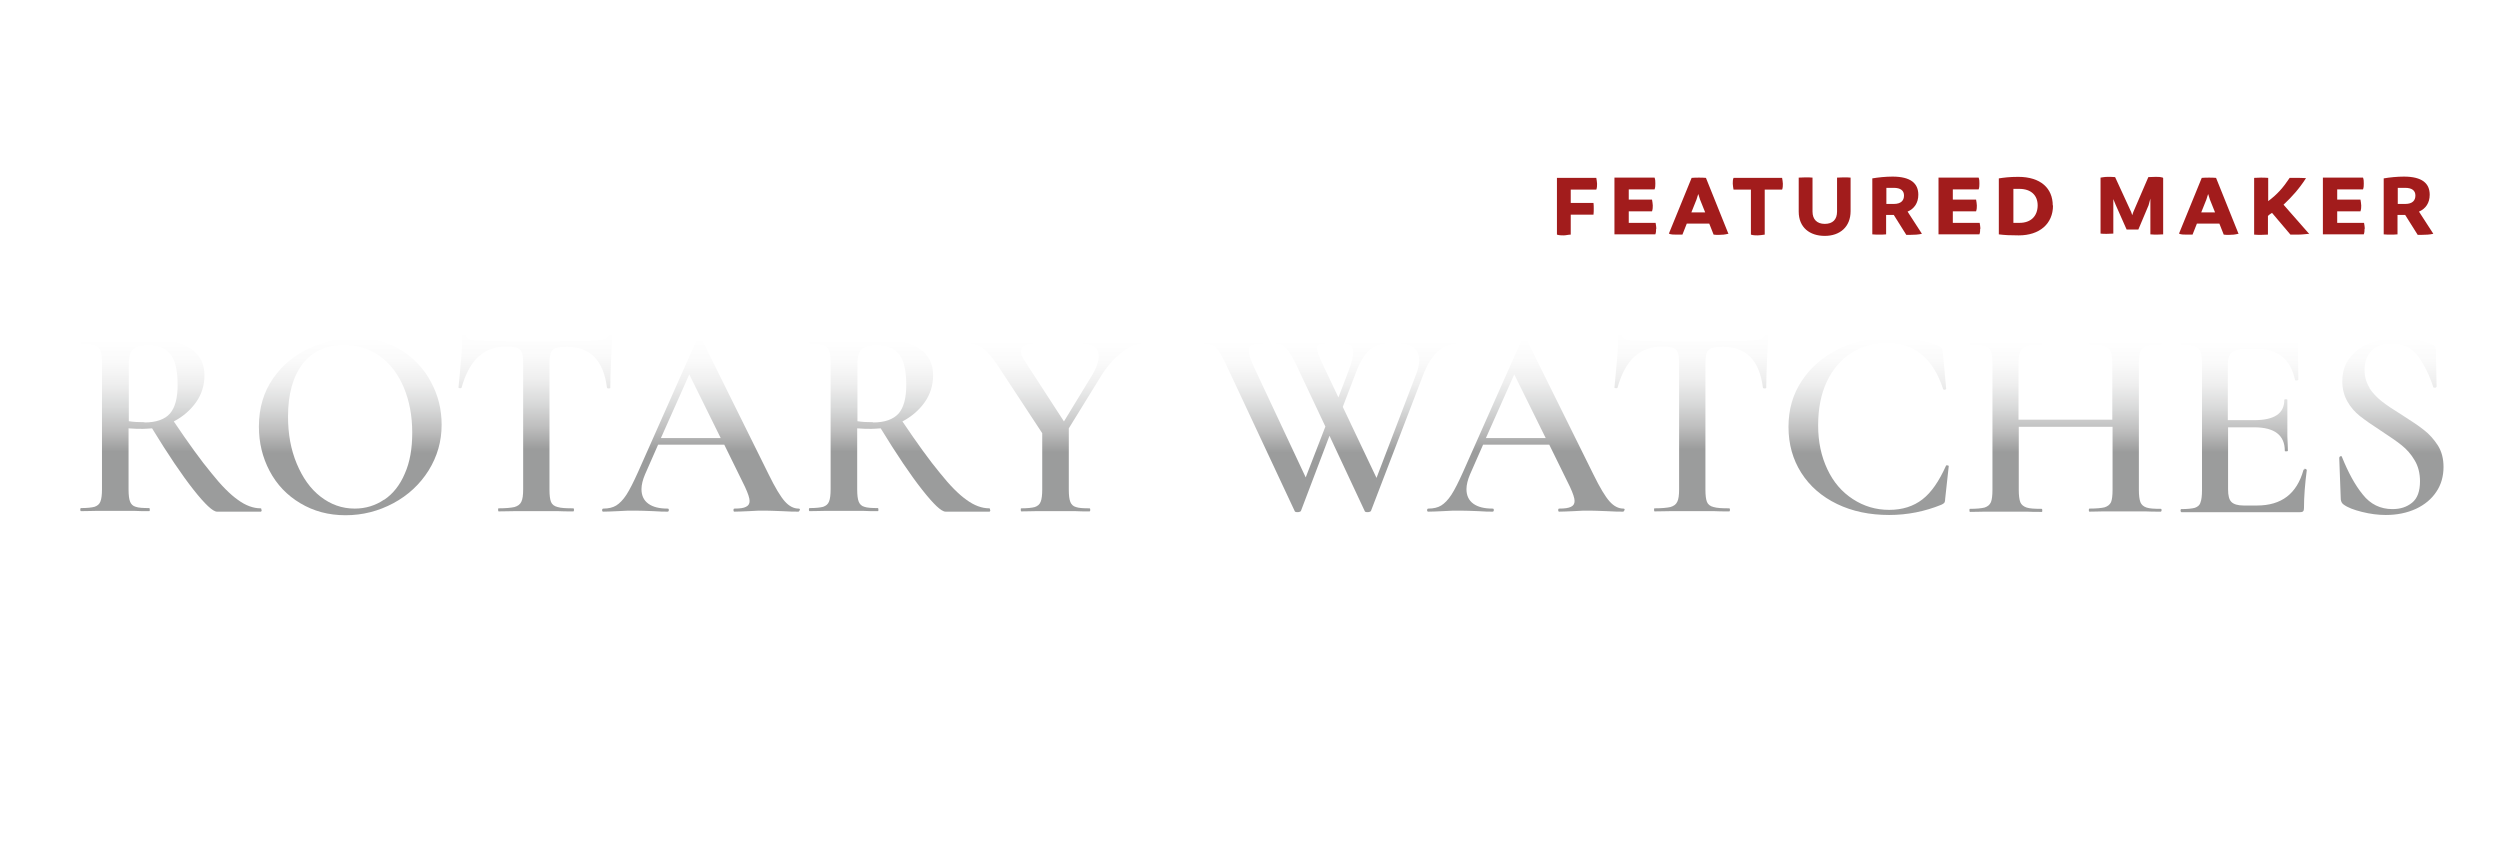 <?xml version="1.0" encoding="UTF-8"?> <svg xmlns="http://www.w3.org/2000/svg" xmlns:xlink="http://www.w3.org/1999/xlink" id="Layer_2" data-name="Layer 2" viewBox="0 0 97.82 33.16"><defs><style> .cls-1 { fill: none; } .cls-1, .cls-2, .cls-3, .cls-4, .cls-5, .cls-6, .cls-7, .cls-8, .cls-9, .cls-10, .cls-11, .cls-12, .cls-13, .cls-14, .cls-15, .cls-16 { stroke-width: 0px; } .cls-2 { fill: url(#linear-gradient); } .cls-3 { fill: url(#linear-gradient-11); } .cls-4 { fill: url(#linear-gradient-12); } .cls-5 { fill: url(#linear-gradient-13); } .cls-6 { fill: url(#linear-gradient-10); } .cls-17 { filter: url(#drop-shadow-2); } .cls-18 { filter: url(#drop-shadow-1); } .cls-7 { fill: #a21c1c; } .cls-8 { fill: url(#linear-gradient-4); } .cls-9 { fill: url(#linear-gradient-2); } .cls-10 { fill: url(#linear-gradient-3); } .cls-11 { fill: url(#linear-gradient-8); } .cls-12 { fill: url(#linear-gradient-9); } .cls-13 { fill: url(#linear-gradient-7); } .cls-14 { fill: url(#linear-gradient-5); } .cls-15 { fill: url(#linear-gradient-6); } .cls-16 { fill: #fff; } </style><filter id="drop-shadow-1" filterUnits="userSpaceOnUse"><feOffset dx=".45" dy=".45"></feOffset><feGaussianBlur result="blur" stdDeviation=".67"></feGaussianBlur><feFlood flood-color="#000" flood-opacity=".75"></feFlood><feComposite in2="blur" operator="in"></feComposite><feComposite in="SourceGraphic"></feComposite></filter><linearGradient id="linear-gradient" x1="6.24" y1="12.86" x2="6.24" y2="19.58" gradientUnits="userSpaceOnUse"><stop offset="0" stop-color="#fff"></stop><stop offset=".13" stop-color="#fafafa"></stop><stop offset=".26" stop-color="#eee"></stop><stop offset=".39" stop-color="#d9dada"></stop><stop offset=".53" stop-color="#bdbdbd"></stop><stop offset=".65" stop-color="#9b9c9c"></stop><stop offset="1" stop-color="#9b9c9c"></stop></linearGradient><linearGradient id="linear-gradient-2" x1="13.26" y1="12.77" x2="13.26" y2="19.7" xlink:href="#linear-gradient"></linearGradient><linearGradient id="linear-gradient-3" x1="20.51" y1="12.58" x2="20.51" xlink:href="#linear-gradient"></linearGradient><linearGradient id="linear-gradient-4" x1="26.97" y1="12.79" x2="26.97" xlink:href="#linear-gradient"></linearGradient><linearGradient id="linear-gradient-5" x1="34.75" x2="34.75" xlink:href="#linear-gradient"></linearGradient><linearGradient id="linear-gradient-6" x1="40.88" y1="12.89" x2="40.88" xlink:href="#linear-gradient"></linearGradient><linearGradient id="linear-gradient-7" x1="51.59" y1="12.89" x2="51.59" y2="19.61" xlink:href="#linear-gradient"></linearGradient><linearGradient id="linear-gradient-8" x1="59.24" y1="12.79" x2="59.24" xlink:href="#linear-gradient"></linearGradient><linearGradient id="linear-gradient-9" x1="65.74" y1="12.58" x2="65.74" xlink:href="#linear-gradient"></linearGradient><linearGradient id="linear-gradient-10" x1="72.65" y1="12.77" x2="72.65" y2="19.7" xlink:href="#linear-gradient"></linearGradient><linearGradient id="linear-gradient-11" x1="80.37" y1="12.89" x2="80.37" xlink:href="#linear-gradient"></linearGradient><linearGradient id="linear-gradient-12" x1="87.34" y1="12.89" x2="87.34" xlink:href="#linear-gradient"></linearGradient><linearGradient id="linear-gradient-13" x1="93.11" y1="12.77" x2="93.11" y2="19.7" xlink:href="#linear-gradient"></linearGradient><filter id="drop-shadow-2" filterUnits="userSpaceOnUse"><feOffset dx=".35" dy=".35"></feOffset><feGaussianBlur result="blur-2" stdDeviation=".53"></feGaussianBlur><feFlood flood-color="#000" flood-opacity=".75"></feFlood><feComposite in2="blur-2" operator="in"></feComposite><feComposite in="SourceGraphic"></feComposite></filter></defs><g id="Layer_1-2" data-name="Layer 1"><g><rect class="cls-1" width="97.82" height="33.16"></rect><g><g class="cls-18"><path class="cls-2" d="M9.79,19.51s-.01.06-.03.06h-1.72c-.16,0-.47-.29-.92-.86-.45-.57-.99-1.37-1.62-2.4-.16.01-.28.02-.36.02-.16,0-.34,0-.56-.02v2.39c0,.22.02.38.06.48.04.1.11.17.22.2.11.04.29.05.53.05.01,0,.02.02.02.06s0,.06-.02.06c-.24,0-.42,0-.55-.01h-.79s-.77,0-.77,0c-.14,0-.32.01-.56.01-.02,0-.03-.02-.03-.06s.01-.06.03-.06c.24,0,.42-.02.53-.05.11-.04.19-.1.23-.21.04-.1.06-.26.06-.48v-4.95c0-.21-.02-.37-.06-.47s-.12-.17-.23-.21c-.11-.04-.29-.06-.52-.06-.01,0-.02-.02-.02-.06s0-.06.02-.06h.56c.31.02.57.03.76.03.24,0,.49-.01.77-.03.09,0,.21-.01.34-.02.13,0,.28-.01.44-.01.62,0,1.1.12,1.44.36.34.24.51.58.51,1.02,0,.39-.11.75-.33,1.06s-.51.56-.87.75c.58.86,1.07,1.54,1.47,2.02.39.49.74.84,1.04,1.05.3.22.6.33.89.33.02,0,.03.02.03.06ZM5.2,16.08c.46,0,.8-.12,1-.35.2-.23.3-.6.3-1.12,0-.58-.1-.98-.29-1.21s-.48-.34-.85-.34c-.28,0-.48.05-.59.15-.12.1-.18.29-.18.56v2.26c.17.03.38.04.62.04Z"></path><path class="cls-9" d="M11.3,19.24c-.52-.31-.92-.73-1.2-1.26-.28-.53-.42-1.11-.42-1.74,0-.73.19-1.36.56-1.89s.85-.92,1.43-1.18c.58-.26,1.17-.4,1.78-.4.68,0,1.27.16,1.79.48s.91.74,1.18,1.26c.28.52.41,1.07.41,1.66,0,.65-.17,1.24-.51,1.79-.34.54-.8.97-1.38,1.28s-1.2.47-1.87.47-1.25-.16-1.77-.47ZM14.59,19.1c.34-.23.61-.57.8-1.02.2-.45.29-.98.29-1.6,0-.66-.11-1.24-.33-1.77-.22-.52-.53-.93-.93-1.22-.4-.29-.88-.44-1.42-.44-.69,0-1.23.25-1.61.74-.38.5-.57,1.18-.57,2.06,0,.68.11,1.29.34,1.84s.53.98.93,1.29c.4.31.84.47,1.34.47.43,0,.81-.12,1.15-.35Z"></path><path class="cls-10" d="M18.26,13.51c-.28.27-.5.67-.65,1.21,0,.01-.02.02-.06.02s-.06-.01-.06-.03c.03-.28.06-.64.1-1.08.04-.44.05-.77.05-.99,0-.04.02-.05.06-.05s.06.02.06.05c0,.16.2.24.6.24.61.02,1.33.03,2.15.03.42,0,.87,0,1.34-.02h.73c.27-.01.47-.03.59-.06.12-.04.21-.11.24-.21,0-.03.03-.04.06-.04s.05.01.05.04c-.02.22-.04.56-.06,1.01s-.03.81-.03,1.09c0,.02-.02.03-.06.03s-.06-.01-.07-.03c-.07-.55-.24-.95-.5-1.21-.26-.26-.62-.39-1.07-.39-.2,0-.35.02-.44.05-.1.04-.16.1-.19.19-.03.09-.05.23-.05.42v4.93c0,.22.02.38.06.48.04.1.13.17.26.2.13.04.33.05.61.05.02,0,.03.02.03.06s-.01.06-.03.06c-.25,0-.45,0-.59-.01h-.88s-.83,0-.83,0c-.15,0-.36.01-.62.01-.01,0-.02-.02-.02-.06s0-.06.02-.06c.28,0,.48-.02.62-.05.13-.04.22-.1.27-.21.05-.1.07-.26.07-.48v-4.95c0-.19-.02-.32-.05-.41-.04-.09-.1-.15-.19-.18s-.24-.05-.43-.05c-.44,0-.79.13-1.08.4Z"></path><path class="cls-8" d="M30.84,19.51s-.02.06-.05.06c-.14,0-.35,0-.65-.02-.3-.01-.52-.02-.65-.02-.18,0-.39,0-.63.02-.24.01-.43.02-.57.02-.03,0-.04-.02-.04-.06s.01-.06.04-.06c.21,0,.36-.02.45-.07.1-.05.14-.12.14-.23s-.06-.29-.18-.55l-.81-1.65h-2.59l-.51,1.16c-.09.21-.14.41-.14.58,0,.25.09.44.27.57.18.13.43.19.75.19.04,0,.05.02.05.06s-.02.06-.05.06c-.13,0-.31,0-.56-.02-.27-.01-.51-.02-.71-.02s-.42,0-.67.02c-.23.01-.42.02-.57.02-.04,0-.05-.02-.05-.06s.02-.06.05-.06c.2,0,.37-.04.5-.12s.27-.22.4-.42c.13-.2.28-.5.46-.9l2.3-5.18s.05-.03.1-.03.08.01.09.03l2.62,5.29c.25.51.46.86.63,1.05.17.19.35.28.54.28.04,0,.05.02.05.06ZM25.41,16.69h2.34l-1.23-2.49-1.11,2.49Z"></path><path class="cls-14" d="M38.3,19.51s-.01.06-.03.06h-1.72c-.17,0-.47-.29-.92-.86-.45-.57-.99-1.37-1.62-2.4-.16.01-.28.02-.36.02-.16,0-.34,0-.56-.02v2.39c0,.22.02.38.06.48.04.1.11.17.22.2.11.04.29.05.53.05.01,0,.02.02.02.06s0,.06-.02.06c-.24,0-.42,0-.55-.01h-.79s-.77,0-.77,0c-.14,0-.32.01-.56.01-.02,0-.03-.02-.03-.06s.01-.06.03-.06c.24,0,.42-.02.53-.05.11-.04.19-.1.23-.21.04-.1.06-.26.06-.48v-4.95c0-.21-.02-.37-.06-.47s-.12-.17-.23-.21c-.11-.04-.29-.06-.52-.06-.01,0-.02-.02-.02-.06s0-.06.02-.06h.56c.31.02.57.03.76.03.24,0,.49-.01.77-.03.09,0,.21-.01.34-.02.13,0,.28-.01.44-.01.62,0,1.1.12,1.44.36.34.24.51.58.51,1.02,0,.39-.11.75-.33,1.06s-.51.56-.87.75c.58.86,1.07,1.54,1.47,2.02.39.49.74.84,1.04,1.05.3.22.6.33.89.33.02,0,.03.02.03.06ZM33.71,16.08c.46,0,.79-.12,1-.35.2-.23.3-.6.3-1.12,0-.58-.1-.98-.29-1.21s-.48-.34-.85-.34c-.28,0-.48.05-.59.15-.12.1-.18.29-.18.56v2.26c.17.03.38.04.62.04Z"></path><path class="cls-15" d="M44.21,12.95s0,.06-.02.06c-.24,0-.5.12-.8.37-.3.25-.57.56-.8.95l-1.22,1.98v2.4c0,.22.02.38.06.48.04.1.11.17.22.2.11.04.29.05.53.05.02,0,.03.02.03.06s-.01.06-.03.06c-.24,0-.42,0-.55-.01h-.78s-.77,0-.77,0c-.14,0-.33.01-.57.01-.01,0-.02-.02-.02-.06s0-.06.02-.06c.24,0,.42-.02.53-.05.11-.04.19-.1.23-.21.04-.1.06-.26.06-.48v-2.2l-1.63-2.48c-.24-.38-.45-.64-.63-.79-.18-.15-.34-.22-.51-.22-.02,0-.03-.02-.03-.06s.01-.06.03-.06h.35c.16.02.27.03.34.03.24,0,.58,0,1.03-.02h.66s.02.01.02.05,0,.06-.02.06c-.29,0-.44.1-.44.3,0,.1.04.21.13.34l1.55,2.39,1.09-1.79c.18-.29.27-.55.27-.77,0-.31-.2-.47-.59-.47-.01,0-.02-.02-.02-.06s0-.06.02-.06h.56c.3.02.57.03.82.03.12,0,.27,0,.44-.02h.4s.02.01.02.05Z"></path><path class="cls-13" d="M56.54,12.95s0,.06-.02.06c-.26,0-.49.1-.71.29-.21.19-.39.47-.54.83l-2.08,5.42s-.05.04-.12.04-.11-.01-.12-.04l-1.38-2.95-1.12,2.95s-.05.04-.12.04-.11-.01-.12-.04l-2.71-5.79c-.15-.31-.28-.52-.38-.62s-.26-.14-.46-.14c-.02,0-.03-.02-.03-.06s.01-.06.03-.06h.28c.16.02.34.03.54.03.4,0,.76,0,1.09-.02.1,0,.22-.01.37-.01.02,0,.03.02.03.06s-.01.06-.03.06c-.19,0-.33.02-.41.06-.08.04-.12.11-.12.22,0,.12.06.32.19.6l2.04,4.35.77-1.99-1.17-2.48c-.13-.26-.25-.46-.36-.58-.11-.12-.24-.18-.39-.18-.02,0-.03-.02-.03-.06s.01-.06.03-.06h.26c.16.02.31.03.47.03.33,0,.63,0,.89-.02.07,0,.16-.01.28-.01.02,0,.03.02.03.06s-.01.06-.03.06c-.11,0-.2.01-.24.04-.05.02-.07.07-.07.13,0,.11.08.35.26.71l.58,1.22.39-1.02c.13-.33.19-.59.19-.76,0-.21-.11-.32-.32-.32-.02,0-.03-.02-.03-.06s0-.06.03-.06c.06,0,.14,0,.22.02.09.01.24.02.47.02.13,0,.28,0,.45-.02h.42s.02.01.02.05,0,.06-.02.06c-.24,0-.46.09-.64.27s-.35.46-.5.86l-.51,1.33,1.32,2.78,1.56-4.08c.07-.19.11-.36.11-.52,0-.2-.06-.35-.18-.47-.12-.11-.28-.17-.5-.17-.02,0-.03-.02-.03-.06s.01-.06.03-.06h.47c.26.02.49.03.7.03.14,0,.31,0,.49-.02h.46s.02.01.02.05Z"></path><path class="cls-11" d="M63.11,19.51s-.02.06-.05.06c-.14,0-.35,0-.65-.02-.3-.01-.52-.02-.65-.02-.18,0-.39,0-.63.02-.24.01-.43.02-.57.02-.03,0-.04-.02-.04-.06s.01-.06.04-.06c.21,0,.36-.02.46-.07.1-.05.14-.12.14-.23s-.06-.29-.18-.55l-.81-1.65h-2.59l-.51,1.16c-.09.21-.14.41-.14.58,0,.25.09.44.27.57.18.13.43.19.75.19.04,0,.05.02.05.06s-.02.06-.05.06c-.13,0-.31,0-.56-.02-.27-.01-.51-.02-.71-.02s-.42,0-.67.02c-.23.01-.42.02-.57.02-.04,0-.05-.02-.05-.06s.02-.06.05-.06c.2,0,.37-.04.5-.12.13-.08.27-.22.4-.42.13-.2.28-.5.46-.9l2.3-5.18s.05-.03.1-.03.08.01.08.03l2.62,5.29c.25.51.46.86.63,1.05.17.19.35.28.54.28.04,0,.05.02.05.06ZM57.69,16.69h2.34l-1.23-2.49-1.11,2.49Z"></path><path class="cls-12" d="M63.49,13.51c-.28.27-.5.67-.65,1.21,0,.01-.02.02-.06.02s-.06-.01-.06-.03c.03-.28.06-.64.1-1.08.04-.44.05-.77.05-.99,0-.04.02-.05.06-.05s.06.02.06.05c0,.16.2.24.6.24.61.02,1.33.03,2.15.03.42,0,.87,0,1.34-.02h.73c.27-.01.47-.03.59-.06.12-.04.21-.11.24-.21,0-.03.03-.04.06-.04s.05.01.05.04c-.02.22-.04.56-.06,1.01-.02.45-.03.81-.03,1.09,0,.02-.02.03-.06.03s-.06-.01-.07-.03c-.07-.55-.24-.95-.5-1.21s-.62-.39-1.07-.39c-.2,0-.35.02-.44.05-.1.04-.16.1-.19.19-.03.09-.05.23-.05.42v4.93c0,.22.02.38.06.48.04.1.13.17.26.2.13.04.33.05.61.05.02,0,.03.02.03.06s-.01.06-.03.06c-.25,0-.45,0-.59-.01h-.88s-.83,0-.83,0c-.15,0-.36.01-.62.01-.01,0-.02-.02-.02-.06s0-.06.02-.06c.28,0,.48-.02.62-.05.13-.04.22-.1.27-.21.05-.1.07-.26.07-.48v-4.95c0-.19-.02-.32-.05-.41-.04-.09-.1-.15-.19-.18s-.24-.05-.43-.05c-.43,0-.79.13-1.08.4Z"></path><path class="cls-6" d="M75.42,13.1c.06.03.09.06.11.08.01.02.03.08.04.17l.13,1.41s-.02.04-.05.04c-.04,0-.06,0-.07-.03-.19-.58-.46-1.03-.83-1.34-.37-.31-.82-.46-1.36-.46s-.99.13-1.4.39c-.41.26-.73.64-.96,1.12-.23.49-.34,1.06-.34,1.71s.12,1.21.36,1.72.57.89,1,1.17.9.42,1.42.42.95-.14,1.3-.41c.35-.27.65-.71.92-1.31,0-.02.03-.03.06-.02.04,0,.05.02.05.03l-.14,1.28c0,.09-.02.14-.04.16s-.06.05-.11.07c-.64.26-1.32.4-2.04.4-.76,0-1.44-.14-2.04-.43-.6-.29-1.07-.7-1.4-1.22-.33-.52-.5-1.12-.5-1.8s.17-1.27.52-1.8c.35-.53.83-.94,1.43-1.24.61-.3,1.28-.44,2.03-.44.79,0,1.43.11,1.92.33Z"></path><path class="cls-3" d="M84.13,19.51s-.01.06-.03.06c-.24,0-.44,0-.59-.01h-.78s-.91,0-.91,0c-.13,0-.3.01-.51.01-.02,0-.03-.02-.03-.06s.01-.06.03-.06c.27,0,.47-.02.59-.05.12-.04.2-.1.25-.2.04-.1.06-.26.06-.48v-2.47h-3.67v2.47c0,.21.02.37.06.48.04.1.13.17.25.21.12.04.32.05.59.05.01,0,.02.02.02.06s0,.06-.02.06c-.24,0-.43,0-.57-.01h-.89s-.78,0-.78,0c-.14,0-.32.01-.57.01-.01,0-.02-.02-.02-.06s0-.06.02-.06c.26,0,.45-.02.57-.05.12-.04.2-.1.25-.21.04-.1.06-.26.06-.48v-4.95c0-.21-.02-.37-.06-.47s-.12-.17-.25-.21c-.12-.04-.31-.06-.56-.06-.01,0-.02-.02-.02-.06s0-.06.02-.06h.57c.33.02.58.03.77.03.25,0,.55,0,.89-.02h.57s.02.01.02.05,0,.06-.02.06c-.26,0-.46.02-.58.06-.12.04-.21.12-.26.22-.05.1-.07.26-.07.48v2.18h3.67v-2.18c0-.21-.02-.37-.06-.48s-.13-.18-.25-.22c-.12-.04-.32-.06-.58-.06-.02,0-.03-.02-.03-.06s.01-.06.03-.06h.51c.34.02.65.03.91.03.19,0,.45,0,.78-.02h.59s.03.01.03.05-.01.06-.03.06c-.26,0-.44.02-.56.06-.12.04-.2.11-.24.21-.04.1-.06.26-.06.47v4.95c0,.21.02.37.06.48.04.1.12.17.24.21.12.04.3.05.56.05.02,0,.03.02.03.06Z"></path><path class="cls-4" d="M89.72,17.89s.04,0,.06.02c.02.01.03.02.03.03-.07.54-.11,1.04-.11,1.49,0,.06-.01.1-.03.12-.02.03-.06.04-.13.04h-4.64s-.03-.02-.03-.06.01-.06.03-.06c.24,0,.42-.02.53-.05.11-.04.19-.1.22-.21.04-.1.06-.26.06-.48v-4.95c0-.21-.02-.37-.06-.47s-.12-.17-.23-.21c-.11-.04-.29-.06-.52-.06-.02,0-.03-.02-.03-.06s.01-.06.03-.06h4.45c.07,0,.11.03.11.1l.02,1.39s-.02.02-.06.03c-.04,0-.06,0-.07-.02-.17-.81-.67-1.22-1.49-1.22h-.43c-.26,0-.44.05-.55.14-.11.09-.16.25-.16.47v2.18h1.03c.79,0,1.18-.26,1.18-.79,0-.02.02-.03.06-.03s.06.01.06.03v.93s0,.5,0,.5c.01.23.02.41.02.56,0,.01-.02.02-.06.02s-.06,0-.06-.02c0-.61-.4-.92-1.2-.92h-1.02v2.43c0,.24.04.4.13.49.09.09.25.14.48.14h.52c.96,0,1.56-.46,1.82-1.39,0-.01.01-.02.04-.02Z"></path><path class="cls-5" d="M92.25,14.72c.13.2.3.38.49.53s.46.33.8.54c.36.23.65.42.86.59.21.16.39.37.54.6.15.24.22.52.22.84,0,.36-.09.69-.28.97-.19.29-.46.51-.8.67-.35.16-.74.24-1.18.24-.3,0-.61-.04-.93-.12-.32-.08-.56-.17-.72-.29-.06-.04-.1-.11-.11-.2l-.06-1.63h0s.02-.06.05-.06c.04,0,.06,0,.06.04.24.59.5,1.08.81,1.46.3.38.69.57,1.16.57.31,0,.56-.08.77-.25.21-.17.31-.45.31-.84,0-.31-.07-.59-.21-.82-.14-.24-.31-.43-.51-.59-.2-.16-.48-.35-.83-.58-.34-.22-.61-.41-.8-.56-.19-.15-.36-.34-.49-.57s-.2-.49-.2-.79c0-.37.1-.68.31-.94s.48-.45.81-.57c.33-.12.68-.19,1.04-.19.24,0,.49.02.73.07.24.05.45.11.61.18.11.04.16.11.16.2l.03,1.46s-.02.04-.06.04c-.04,0-.06,0-.07-.02-.14-.44-.33-.83-.57-1.18s-.6-.53-1.08-.53c-.32,0-.58.09-.76.28-.19.19-.28.44-.28.76,0,.26.07.5.2.7Z"></path></g><g class="cls-17"><path class="cls-7" d="M61.11,7.07v.52h.89c.01.07.01.16.01.23s0,.16-.01.23h-.89v.78c-.09,0-.19.03-.27.03s-.19,0-.27-.03v-2.22h1.54c.01.07.03.16.03.23s0,.16-.03.23h-.99Z"></path><path class="cls-7" d="M64.45,8.59c0,.07,0,.16-.03.23h-1.6v-2.22h1.57c.03.07.03.16.03.23s0,.16-.03.23h-1.01v.4h.91c.01.07.03.16.03.23s0,.14-.03.23h-.91v.45h1.05c.01.07.03.16.03.23h-.01Z"></path><path class="cls-7" d="M67.26,8.8c-.12.03-.23.04-.36.04-.07,0-.14,0-.2-.01l-.17-.43h-.88l-.17.43h-.24c-.1,0-.22,0-.29-.04l.89-2.18c.09-.01.19-.01.29-.01s.17,0,.27.01l.88,2.19h-.01ZM66.37,7.96l-.2-.5-.07-.22-.07.22-.2.5h.55Z"></path><path class="cls-7" d="M69.38,7.07h-.68v1.76c-.09.01-.19.03-.27.03s-.19,0-.27-.03v-1.76h-.68c-.01-.07-.03-.16-.03-.23,0-.09,0-.16.03-.23h1.9c.01.07.03.16.03.23s0,.16-.03.23Z"></path><path class="cls-7" d="M70.03,7.93v-1.33c.09,0,.19-.01.27-.01s.19,0,.27.01v1.33c0,.3.17.48.48.48s.48-.17.48-.48v-1.33c.09,0,.17-.01.26-.01s.19,0,.27.01v1.31c0,.62-.42.97-1.01.97s-1.02-.33-1.02-.95Z"></path><path class="cls-7" d="M74.84,8.8c-.12.03-.3.04-.46.04h-.14l-.49-.78h-.3v.76c-.09.01-.19.01-.27.01s-.19,0-.27-.01v-2.19c.23-.04.53-.07.79-.07.72,0,1.01.27,1.01.71,0,.32-.16.55-.42.66l.55.85h.01ZM73.46,7.63h.29c.29,0,.4-.14.4-.33s-.13-.3-.4-.3h-.29v.62h0Z"></path><path class="cls-7" d="M77.13,8.59c0,.07,0,.16-.03.23h-1.6v-2.22h1.57c.03.07.03.16.03.23s0,.16-.03.23h-1.01v.4h.91c.01.07.03.16.03.23s0,.14-.03.23h-.91v.45h1.05c.01.07.03.16.03.23h-.01Z"></path><path class="cls-7" d="M79.98,7.69c0,.72-.53,1.17-1.34,1.17-.33,0-.56-.01-.78-.04v-2.19c.19-.03.42-.06.76-.06.88,0,1.35.45,1.35,1.12ZM79.38,7.69c0-.4-.26-.65-.72-.65h-.23v1.33h.24c.45,0,.71-.27.71-.69h0Z"></path><path class="cls-7" d="M84.29,6.62v2.2c-.09,0-.17.01-.24.01s-.16,0-.26-.01v-1.4l-.07.26-.4.95h-.46l-.43-.97-.09-.22v1.35c-.09,0-.19.01-.26.01-.09,0-.16,0-.24-.01v-2.19s.16-.03.27-.03c.1,0,.2,0,.3.01l.63,1.37.04.12.04-.12.59-1.37c.1,0,.17-.01.29-.01.09,0,.19,0,.27.03h.01Z"></path><path class="cls-7" d="M87.22,8.8c-.12.03-.23.04-.36.04-.07,0-.14,0-.2-.01l-.17-.43h-.88l-.17.43h-.24c-.1,0-.22,0-.29-.04l.89-2.18c.09-.01.19-.01.29-.01s.17,0,.27.01l.88,2.19h-.01ZM86.32,7.96l-.2-.5-.07-.22-.07.22-.2.5h.55Z"></path><path class="cls-7" d="M89.98,8.8c-.12.01-.26.03-.42.03h-.29l-.72-.85s-.12.07-.16.12v.73c-.09,0-.19.01-.27.01s-.19,0-.27-.01v-2.22c.09,0,.17-.01.26-.01s.19,0,.29.01v.91c.36-.27.58-.52.84-.91h.27c.09,0,.23,0,.37.01-.27.42-.55.73-.88,1.04l1.01,1.15h-.03Z"></path><path class="cls-7" d="M92.17,8.59c0,.07,0,.16-.03.23h-1.6v-2.22h1.57c.03.07.03.16.03.23s0,.16-.03.23h-1.01v.4h.91c.01.07.03.16.03.23s0,.14-.03.23h-.91v.45h1.05c.01.07.03.16.03.23h-.01Z"></path><path class="cls-7" d="M94.85,8.8c-.12.03-.3.04-.46.04h-.14l-.49-.78h-.3v.76c-.09.01-.19.01-.27.01s-.19,0-.27-.01v-2.19c.23-.04.53-.07.79-.07.72,0,1.01.27,1.01.71,0,.32-.16.55-.42.66l.55.85h.01ZM93.47,7.63h.29c.29,0,.4-.14.4-.33s-.13-.3-.4-.3h-.29v.62h0Z"></path></g><g><path class="cls-16" d="M12.39,23.98h-.75s-.04,0-.06-.02c-.02-.01-.02-.03-.02-.05v-.12s0-.04.02-.05c.02-.02.04-.02.06-.02h1.84s.04,0,.06.02c.02.01.02.03.02.05v.12s0,.04-.02.05c-.02.02-.04.02-.06.02h-.75v2.49s0,.04-.02.05c-.02.02-.04.02-.06.02h-.16s-.04,0-.06-.02c-.02-.01-.02-.03-.02-.05v-2.49Z"></path><path class="cls-16" d="M14.29,23.79s0-.04.02-.05c.02-.02.04-.02.06-.02h.17s.04,0,.06.02c.02.01.02.03.02.05v2.69s0,.04-.02.05c-.02.02-.04.02-.06.02h-.17s-.04,0-.06-.02c-.02-.01-.02-.03-.02-.05v-2.69Z"></path><path class="cls-16" d="M16.11,23.73s.02-.03.03-.04.03-.02.05-.02h.07s.06.01.07.04l.86,2.24h.02l.84-2.24s.04-.04.07-.04h.07s.07.02.08.06l.56,2.73s0,.05-.01.07-.04.03-.07.03h-.17s-.03,0-.05-.02-.02-.03-.03-.04l-.38-2.09h-.02l-.8,2.14s-.02.02-.03.03c-.01,0-.03.01-.04.01h-.08s-.03,0-.04-.01c-.01,0-.02-.02-.03-.03l-.81-2.14h-.02l-.38,2.09s-.01.03-.03.04-.03.02-.05.02h-.17s-.05,0-.07-.03c-.01-.02-.02-.04-.01-.07l.56-2.73Z"></path><path class="cls-16" d="M19.76,23.79s0-.04.02-.05c.02-.02.04-.02.06-.02h1.71s.04,0,.06.02c.02.01.02.03.02.05v.12s0,.04-.02.05c-.02.02-.04.02-.06.02h-1.46v.99h1.24s.04,0,.06.02c.02.01.02.03.02.05v.12s0,.04-.02.06c-.02.01-.04.02-.06.02h-1.24v1.04h1.46s.04,0,.06.02c.02.01.02.03.02.05v.12s0,.04-.02.05c-.02.02-.04.02-.06.02h-1.71s-.04,0-.06-.02c-.02-.01-.02-.03-.02-.05v-2.69Z"></path><path class="cls-16" d="M22.59,23.79s0-.04.02-.05c.02-.02.04-.02.06-.02h.17s.04,0,.06.02c.02.01.02.03.02.05v2.49h1.25s.04,0,.06.02c.02.01.02.03.02.05v.12s0,.04-.02.05c-.02.02-.04.02-.06.02h-1.5s-.04,0-.06-.02c-.02-.01-.02-.03-.02-.05v-2.69Z"></path><path class="cls-16" d="M24.97,23.79s0-.04.02-.05c.02-.02.04-.02.06-.02h1.71s.04,0,.06.02c.02.01.02.03.02.05v.12s0,.04-.02.05c-.02.02-.04.02-.06.02h-1.46v.99h1.24s.04,0,.06.02c.02.01.02.03.02.05v.12s0,.04-.02.06c-.02.01-.04.02-.06.02h-1.24v1.04h1.46s.04,0,.06.02c.02.01.02.03.02.05v.12s0,.04-.02.05c-.02.02-.04.02-.06.02h-1.71s-.04,0-.06-.02c-.02-.01-.02-.03-.02-.05v-2.69Z"></path><path class="cls-16" d="M27.63,26.27s-.03-.03-.04-.05c-.01-.02,0-.05.02-.09.01-.01.02-.03.03-.04s.02-.02.03-.04c.02-.03.05-.05.07-.06.02-.01.05,0,.08.02,0,0,.03.02.07.06.04.03.09.07.16.11.06.04.14.07.23.1.09.03.18.04.27.04.09,0,.17-.01.24-.04s.13-.06.18-.1c.05-.04.09-.09.12-.14.03-.05.04-.11.04-.17,0-.14-.06-.26-.19-.35s-.32-.19-.57-.29c-.12-.05-.22-.1-.32-.15-.1-.05-.18-.11-.24-.17-.07-.06-.12-.14-.15-.22-.04-.08-.05-.18-.05-.3,0-.07.02-.14.05-.23.03-.08.08-.16.16-.24s.17-.13.28-.18c.12-.05.26-.08.43-.08.11,0,.21.01.29.03.09.02.17.05.23.07.08.03.15.06.21.1.01,0,.03.02.04.04s0,.06-.02.09c0,.01-.02.03-.03.04s-.02.02-.03.04c-.02.03-.04.05-.06.05-.02,0-.05,0-.09-.02,0,0-.03-.01-.07-.03-.03-.02-.08-.04-.13-.06s-.11-.04-.17-.06c-.07-.02-.13-.03-.2-.03-.12,0-.21.02-.29.05-.08.03-.14.07-.18.11-.05.04-.08.09-.1.14-.02.05-.03.1-.03.14,0,.14.05.25.16.33.1.09.25.17.43.24.15.06.28.11.4.17.12.06.22.12.3.19.08.07.15.15.19.24.04.09.07.19.07.31,0,.11-.03.2-.08.29-.05.09-.12.17-.2.23s-.18.12-.3.15c-.11.04-.23.05-.36.05s-.24-.01-.35-.04-.2-.06-.28-.1c-.08-.04-.14-.07-.19-.11s-.08-.06-.1-.07Z"></path><path class="cls-16" d="M30.2,26.27s-.03-.03-.04-.05c-.01-.02,0-.05.02-.09.01-.01.02-.03.03-.04s.02-.02.03-.04c.02-.03.05-.05.07-.06.02-.01.05,0,.08.02,0,0,.03.02.07.06.04.03.09.07.16.11.06.04.14.07.23.1.09.03.18.04.27.04.09,0,.17-.01.24-.04s.13-.06.18-.1c.05-.04.09-.09.12-.14.03-.05.04-.11.04-.17,0-.14-.06-.26-.19-.35s-.32-.19-.57-.29c-.12-.05-.22-.1-.32-.15-.1-.05-.18-.11-.24-.17-.07-.06-.12-.14-.15-.22-.04-.08-.05-.18-.05-.3,0-.07.02-.14.05-.23.03-.08.08-.16.16-.24s.17-.13.28-.18c.12-.05.26-.08.43-.08.11,0,.21.01.29.03.09.02.17.05.23.07.08.03.15.06.21.1.01,0,.03.02.04.04s0,.06-.02.09c0,.01-.02.03-.03.04s-.02.02-.03.04c-.02.03-.04.05-.06.05-.02,0-.05,0-.09-.02,0,0-.03-.01-.07-.03-.03-.02-.08-.04-.13-.06s-.11-.04-.17-.06c-.07-.02-.13-.03-.2-.03-.12,0-.21.02-.29.05-.08.03-.14.07-.18.11-.05.04-.08.09-.1.14-.02.05-.03.1-.03.14,0,.14.05.25.16.33.1.09.25.17.43.24.15.06.28.11.4.17.12.06.22.12.3.19.08.07.15.15.19.24.04.09.07.19.07.31,0,.11-.03.2-.08.29-.05.09-.12.17-.2.23s-.18.12-.3.15c-.11.04-.23.05-.36.05s-.24-.01-.35-.04-.2-.06-.28-.1c-.08-.04-.14-.07-.19-.11s-.08-.06-.1-.07Z"></path><path class="cls-16" d="M34.16,23.79s0-.04.02-.05c.02-.02.04-.02.06-.02h1.71s.04,0,.06.02c.02.01.02.03.02.05v.12s0,.04-.02.05c-.02.02-.04.02-.06.02h-1.46v.99h1.24s.04,0,.06.02c.02.01.02.03.02.05v.12s0,.04-.02.06c-.02.01-.04.02-.06.02h-1.24v1.04h1.46s.04,0,.06.02c.02.01.02.03.02.05v.12s0,.04-.02.05c-.02.02-.04.02-.06.02h-1.71s-.04,0-.06-.02c-.02-.01-.02-.03-.02-.05v-2.69Z"></path><path class="cls-16" d="M36.98,23.79s0-.04.02-.05c.02-.02.04-.02.06-.02h.17s.04,0,.06.02c.02.01.02.03.02.05v2.49h1.25s.04,0,.06.02c.02.01.02.03.02.05v.12s0,.04-.02.05c-.02.02-.04.02-.06.02h-1.5s-.04,0-.06-.02c-.02-.01-.02-.03-.02-.05v-2.69Z"></path><path class="cls-16" d="M39.37,23.79s0-.04.02-.05c.02-.02.04-.02.06-.02h1.71s.04,0,.06.02c.02.01.02.03.02.05v.12s0,.04-.02.05c-.02.02-.04.02-.06.02h-1.46v.99h1.24s.04,0,.06.02c.02.01.02.03.02.05v.12s0,.04-.02.06c-.02.01-.04.02-.06.02h-1.24v1.04h1.46s.04,0,.06.02c.02.01.02.03.02.05v.12s0,.04-.02.05c-.02.02-.04.02-.06.02h-1.71s-.04,0-.06-.02c-.02-.01-.02-.03-.02-.05v-2.69Z"></path><path class="cls-16" d="M41.95,25.14c0-.2.04-.39.12-.57.08-.18.19-.33.33-.46s.31-.24.5-.31.39-.12.61-.12.41.03.58.1c.17.07.32.16.47.28.02.02.03.04.03.06,0,.02,0,.04-.02.06-.02.02-.04.04-.06.06-.02.02-.04.04-.06.06-.02.02-.04.03-.05.03s-.04-.01-.06-.03c-.11-.09-.24-.17-.38-.23s-.29-.09-.44-.09c-.17,0-.33.03-.48.09-.15.06-.28.15-.38.25-.11.11-.19.23-.25.37s-.09.29-.09.45.03.31.09.45.15.27.25.37c.11.11.24.19.38.26.15.06.31.1.48.1.12,0,.23,0,.32-.03.1-.02.18-.04.24-.06.08-.02.15-.05.21-.08v-.57h-.5s-.04,0-.06-.02-.02-.03-.02-.05v-.15c0-.05.03-.08.08-.08h.75s.04,0,.06.02c.01.01.02.03.02.05v.93s-.01.05-.03.06c-.09.05-.19.1-.3.13-.1.04-.21.07-.34.09-.13.03-.27.04-.43.04-.22,0-.42-.04-.61-.11s-.36-.18-.5-.31-.25-.29-.33-.46c-.08-.18-.12-.37-.12-.57Z"></path><path class="cls-16" d="M45.26,26.55s-.06-.01-.07-.03c-.02-.02-.02-.05,0-.07l1.32-2.73s.04-.04.07-.04h.04s.06.01.07.04l1.31,2.73s.01.05,0,.07c-.02.02-.04.03-.07.03h-.17s-.04,0-.05-.01-.02-.02-.03-.03l-.32-.67h-1.54l-.32.67s-.01.02-.03.03-.03.01-.05.01h-.17ZM47.25,25.59c-.11-.22-.21-.44-.32-.67-.1-.22-.21-.44-.32-.67h-.04l-.63,1.33h1.3Z"></path><path class="cls-16" d="M48.74,23.74s0-.04.02-.05c.02-.01.04-.02.06-.02h.11l1.95,2.28h0v-2.16s0-.04.02-.05c.02-.02.04-.02.06-.02h.15s.04,0,.06.02c.02.01.02.03.02.05v2.73s0,.04-.02.05c-.02.01-.04.02-.06.02h-.08l-1.99-2.33h0v2.21s0,.04-.02.05c-.02.02-.04.02-.06.02h-.15s-.04,0-.06-.02c-.02-.01-.02-.03-.02-.05v-2.73Z"></path><path class="cls-16" d="M52.13,25.14c0-.2.04-.39.12-.57.08-.18.19-.33.33-.46s.31-.24.5-.31.39-.12.61-.12.41.03.58.1c.17.07.32.16.47.28.02.02.03.04.03.06,0,.02,0,.04-.02.06l-.12.11s-.07.04-.11,0c-.11-.09-.24-.17-.39-.22s-.29-.08-.44-.08c-.17,0-.33.03-.48.09-.15.06-.28.15-.38.25-.11.11-.19.23-.25.37-.06.14-.09.29-.09.45s.03.31.09.45c.06.14.15.26.25.37.11.11.24.19.38.25.15.06.31.09.48.09.09,0,.18,0,.26-.02.08-.02.15-.04.21-.07.06-.03.13-.06.18-.1.06-.04.12-.07.17-.12.02-.02.04-.02.06-.02.02,0,.03,0,.04.01l.13.11s.02.03.02.05-.01.04-.03.06c-.15.14-.31.23-.49.3-.18.06-.37.1-.56.1-.22,0-.42-.04-.61-.11s-.36-.18-.5-.31-.25-.29-.33-.46c-.08-.18-.12-.37-.12-.57Z"></path><path class="cls-16" d="M55.67,23.79s0-.04.02-.05c.02-.02.04-.02.06-.02h1.71s.04,0,.06.02c.02.01.02.03.02.05v.12s0,.04-.02.05c-.02.02-.04.02-.06.02h-1.46v.99h1.24s.04,0,.06.02c.02.01.02.03.02.05v.12s0,.04-.02.06c-.02.01-.04.02-.06.02h-1.24v1.04h1.46s.04,0,.06.02c.02.01.02.03.02.05v.12s0,.04-.02.05c-.02.02-.04.02-.06.02h-1.71s-.04,0-.06-.02c-.02-.01-.02-.03-.02-.05v-2.69Z"></path><path class="cls-16" d="M59.37,26.55s-.06-.01-.07-.03c-.02-.02-.02-.05,0-.07l1.32-2.73s.04-.04.07-.04h.04s.06.01.07.04l1.31,2.73s.01.05,0,.07c-.02.02-.04.03-.07.03h-.17s-.04,0-.05-.01-.02-.02-.03-.03l-.32-.67h-1.54l-.32.67s-.01.02-.03.03-.03.01-.05.01h-.17ZM61.36,25.59c-.11-.22-.21-.44-.32-.67-.1-.22-.21-.44-.32-.67h-.04l-.63,1.33h1.3Z"></path><path class="cls-16" d="M62.85,23.74s0-.04.02-.05c.02-.01.04-.02.06-.02h.11l1.95,2.28h0v-2.16s0-.04.02-.05c.02-.02.04-.02.06-.02h.15s.04,0,.06.02c.02.01.02.03.02.05v2.73s0,.04-.02.05c-.02.01-.04.02-.06.02h-.08l-1.99-2.33h0v2.21s0,.04-.02.05c-.02.02-.04.02-.06.02h-.15s-.04,0-.06-.02c-.02-.01-.02-.03-.02-.05v-2.73Z"></path><path class="cls-16" d="M66.46,23.79s0-.04.02-.05c.01-.02.03-.02.06-.02h.97c.21,0,.4.04.59.11.18.07.35.18.48.3.14.13.25.28.33.45.08.17.12.36.12.55s-.04.38-.12.56c-.08.17-.19.32-.33.45-.14.13-.3.23-.48.3-.18.07-.38.11-.59.11h-.97s-.04,0-.06-.02c-.01-.01-.02-.03-.02-.05v-2.69ZM67.44,26.27c.18,0,.34-.03.49-.09.15-.06.28-.14.39-.24s.2-.22.26-.36.09-.29.09-.46-.03-.32-.09-.46c-.06-.14-.15-.26-.26-.36-.11-.1-.24-.18-.39-.24-.15-.06-.31-.09-.49-.09h-.65v2.29h.65Z"></path><path class="cls-16" d="M71.17,23.79s0-.04.02-.05c.02-.02.04-.02.06-.02h.96c.13,0,.26.02.38.07.12.05.22.11.31.19.09.08.16.18.21.29.05.11.08.23.08.35s-.03.25-.08.35c-.05.11-.12.21-.21.29-.09.08-.19.15-.31.2s-.24.07-.38.07h-.71v.95s0,.04-.02.05c-.02.02-.04.02-.06.02h-.16s-.04,0-.06-.02c-.02-.01-.02-.03-.02-.05v-2.69ZM72.19,25.22c.09,0,.17-.02.25-.05.08-.03.15-.08.21-.13.06-.06.11-.12.14-.2.04-.08.05-.16.05-.24,0-.08-.02-.16-.05-.23-.03-.07-.08-.13-.14-.18s-.13-.09-.21-.12-.16-.04-.25-.04h-.69v1.2h.69Z"></path><path class="cls-16" d="M74.01,23.79s0-.04.02-.05c.02-.02.04-.02.06-.02h1.12c.13,0,.25.02.37.07.11.04.21.11.3.19.09.08.15.17.2.27.05.1.07.22.07.34,0,.09-.02.18-.05.27-.03.08-.08.16-.13.23s-.12.14-.2.19-.17.1-.26.14l.59,1.03s.02.05,0,.08c-.01.03-.04.04-.08.04h-.22s-.04,0-.05-.01-.02-.02-.02-.02l-.58-1.08h-.83v1.04s0,.04-.02.05c-.02.02-.04.02-.06.02h-.17s-.04,0-.06-.02c-.02-.01-.02-.03-.02-.05v-2.69ZM75.2,25.17c.08,0,.16-.02.24-.05.08-.03.14-.07.2-.13s.1-.11.14-.19.05-.15.05-.23c0-.08-.02-.15-.05-.22s-.08-.13-.14-.18-.12-.09-.2-.12c-.08-.03-.15-.05-.24-.05h-.84v1.16h.84Z"></path><path class="cls-16" d="M77.14,23.79s0-.04.02-.05c.02-.02.04-.02.06-.02h1.71s.04,0,.06.02c.02.01.02.03.02.05v.12s0,.04-.02.05c-.02.02-.04.02-.06.02h-1.46v.99h1.24s.04,0,.06.02c.02.01.02.03.02.05v.12s0,.04-.02.06c-.02.01-.04.02-.06.02h-1.24v1.04h1.46s.04,0,.06.02c.02.01.02.03.02.05v.12s0,.04-.02.05c-.02.02-.04.02-.06.02h-1.71s-.04,0-.06-.02c-.02-.01-.02-.03-.02-.05v-2.69Z"></path><path class="cls-16" d="M79.73,25.14c0-.2.04-.39.12-.57.08-.18.19-.33.33-.46s.31-.24.5-.31.39-.12.61-.12.41.03.58.1c.17.07.32.16.47.28.02.02.03.04.03.06,0,.02,0,.04-.02.06l-.12.11s-.07.04-.11,0c-.11-.09-.24-.17-.39-.22s-.29-.08-.44-.08c-.17,0-.33.03-.48.09-.15.06-.28.15-.38.25-.11.11-.19.23-.25.37-.06.14-.09.29-.09.45s.03.31.09.45c.06.14.15.26.25.37.11.11.24.19.38.25.15.06.31.09.48.09.09,0,.18,0,.26-.02.08-.02.15-.04.21-.07.06-.03.13-.06.18-.1.06-.04.12-.07.17-.12.02-.02.04-.02.06-.02.02,0,.03,0,.04.01l.13.11s.02.03.02.05-.01.04-.03.06c-.15.14-.31.23-.49.3-.18.06-.37.1-.56.1-.22,0-.42-.04-.61-.11s-.36-.18-.5-.31-.25-.29-.33-.46c-.08-.18-.12-.37-.12-.57Z"></path><path class="cls-16" d="M83.27,23.79s0-.04.02-.05c.02-.02.04-.02.06-.02h.17s.04,0,.06.02c.02.01.02.03.02.05v2.69s0,.04-.02.05c-.02.02-.04.02-.06.02h-.17s-.04,0-.06-.02c-.02-.01-.02-.03-.02-.05v-2.69Z"></path><path class="cls-16" d="M84.58,26.27s-.03-.03-.04-.05c-.01-.02,0-.05.02-.09.01-.01.02-.03.03-.04s.02-.02.03-.04c.02-.03.05-.05.07-.06.02-.01.05,0,.08.02,0,0,.03.02.07.06.04.03.09.07.16.11.06.04.14.07.23.1.09.03.18.04.27.04.09,0,.17-.01.24-.04s.13-.06.18-.1c.05-.04.09-.09.12-.14.03-.05.04-.11.04-.17,0-.14-.06-.26-.19-.35s-.32-.19-.57-.29c-.12-.05-.22-.1-.32-.15-.1-.05-.18-.11-.24-.17-.07-.06-.12-.14-.15-.22-.04-.08-.05-.18-.05-.3,0-.07.02-.14.05-.23.03-.08.08-.16.16-.24s.17-.13.28-.18c.12-.05.26-.08.43-.08.11,0,.21.01.29.03.09.02.17.05.23.07.08.03.15.06.21.1.01,0,.03.02.04.04s0,.06-.02.09c0,.01-.02.03-.03.04s-.02.02-.03.04c-.02.03-.04.05-.06.05-.02,0-.05,0-.09-.02,0,0-.03-.01-.07-.03-.03-.02-.08-.04-.13-.06s-.11-.04-.17-.06c-.07-.02-.13-.03-.2-.03-.12,0-.21.02-.29.05-.08.03-.14.07-.18.11-.05.04-.08.09-.1.14-.02.05-.03.1-.03.14,0,.14.05.25.16.33.1.09.25.17.43.24.15.06.28.11.4.17.12.06.22.12.3.19.08.07.15.15.19.24.04.09.07.19.07.31,0,.11-.03.2-.08.29-.05.09-.12.17-.2.23s-.18.12-.3.15c-.11.04-.23.05-.36.05s-.24-.01-.35-.04-.2-.06-.28-.1c-.08-.04-.14-.07-.19-.11s-.08-.06-.1-.07Z"></path><path class="cls-16" d="M87.32,23.79s0-.04.02-.05c.02-.02.04-.02.06-.02h.17s.04,0,.06.02c.02.01.02.03.02.05v2.69s0,.04-.02.05c-.02.02-.04.02-.06.02h-.17s-.04,0-.06-.02c-.02-.01-.02-.03-.02-.05v-2.69Z"></path><path class="cls-16" d="M88.58,25.14c0-.2.04-.39.12-.57.08-.18.19-.33.33-.46.14-.13.3-.24.49-.31.19-.08.39-.12.61-.12s.42.04.61.12c.19.08.35.18.5.31s.25.29.33.46c.08.18.12.37.12.57s-.04.39-.12.57c-.08.18-.19.33-.33.46s-.31.23-.5.31c-.19.08-.39.11-.61.11s-.42-.04-.61-.11c-.19-.08-.35-.18-.49-.31-.14-.13-.25-.29-.33-.46-.08-.18-.12-.37-.12-.57ZM88.88,25.14c0,.16.03.31.1.46.07.14.16.27.27.37.11.11.25.19.4.25.15.06.31.09.49.09s.34-.03.49-.09c.15-.06.29-.15.4-.25.12-.11.21-.23.27-.37.07-.14.1-.29.1-.46s-.03-.31-.1-.46c-.07-.14-.16-.27-.27-.38-.11-.11-.25-.19-.4-.26-.15-.06-.32-.09-.49-.09s-.34.03-.49.09c-.15.06-.29.15-.4.26-.11.11-.2.23-.27.38-.07.14-.1.29-.1.46Z"></path><path class="cls-16" d="M92.62,23.74s0-.04.02-.05c.02-.01.04-.02.06-.02h.11l1.95,2.28h0v-2.16s0-.04.02-.05c.02-.02.04-.02.06-.02h.15s.04,0,.06.02c.02.01.02.03.02.05v2.73s0,.04-.02.05c-.02.01-.04.02-.06.02h-.08l-1.99-2.33h0v2.21s0,.04-.02.05c-.02.02-.04.02-.06.02h-.15s-.04,0-.06-.02c-.02-.01-.02-.03-.02-.05v-2.73Z"></path></g></g></g></g></svg> 